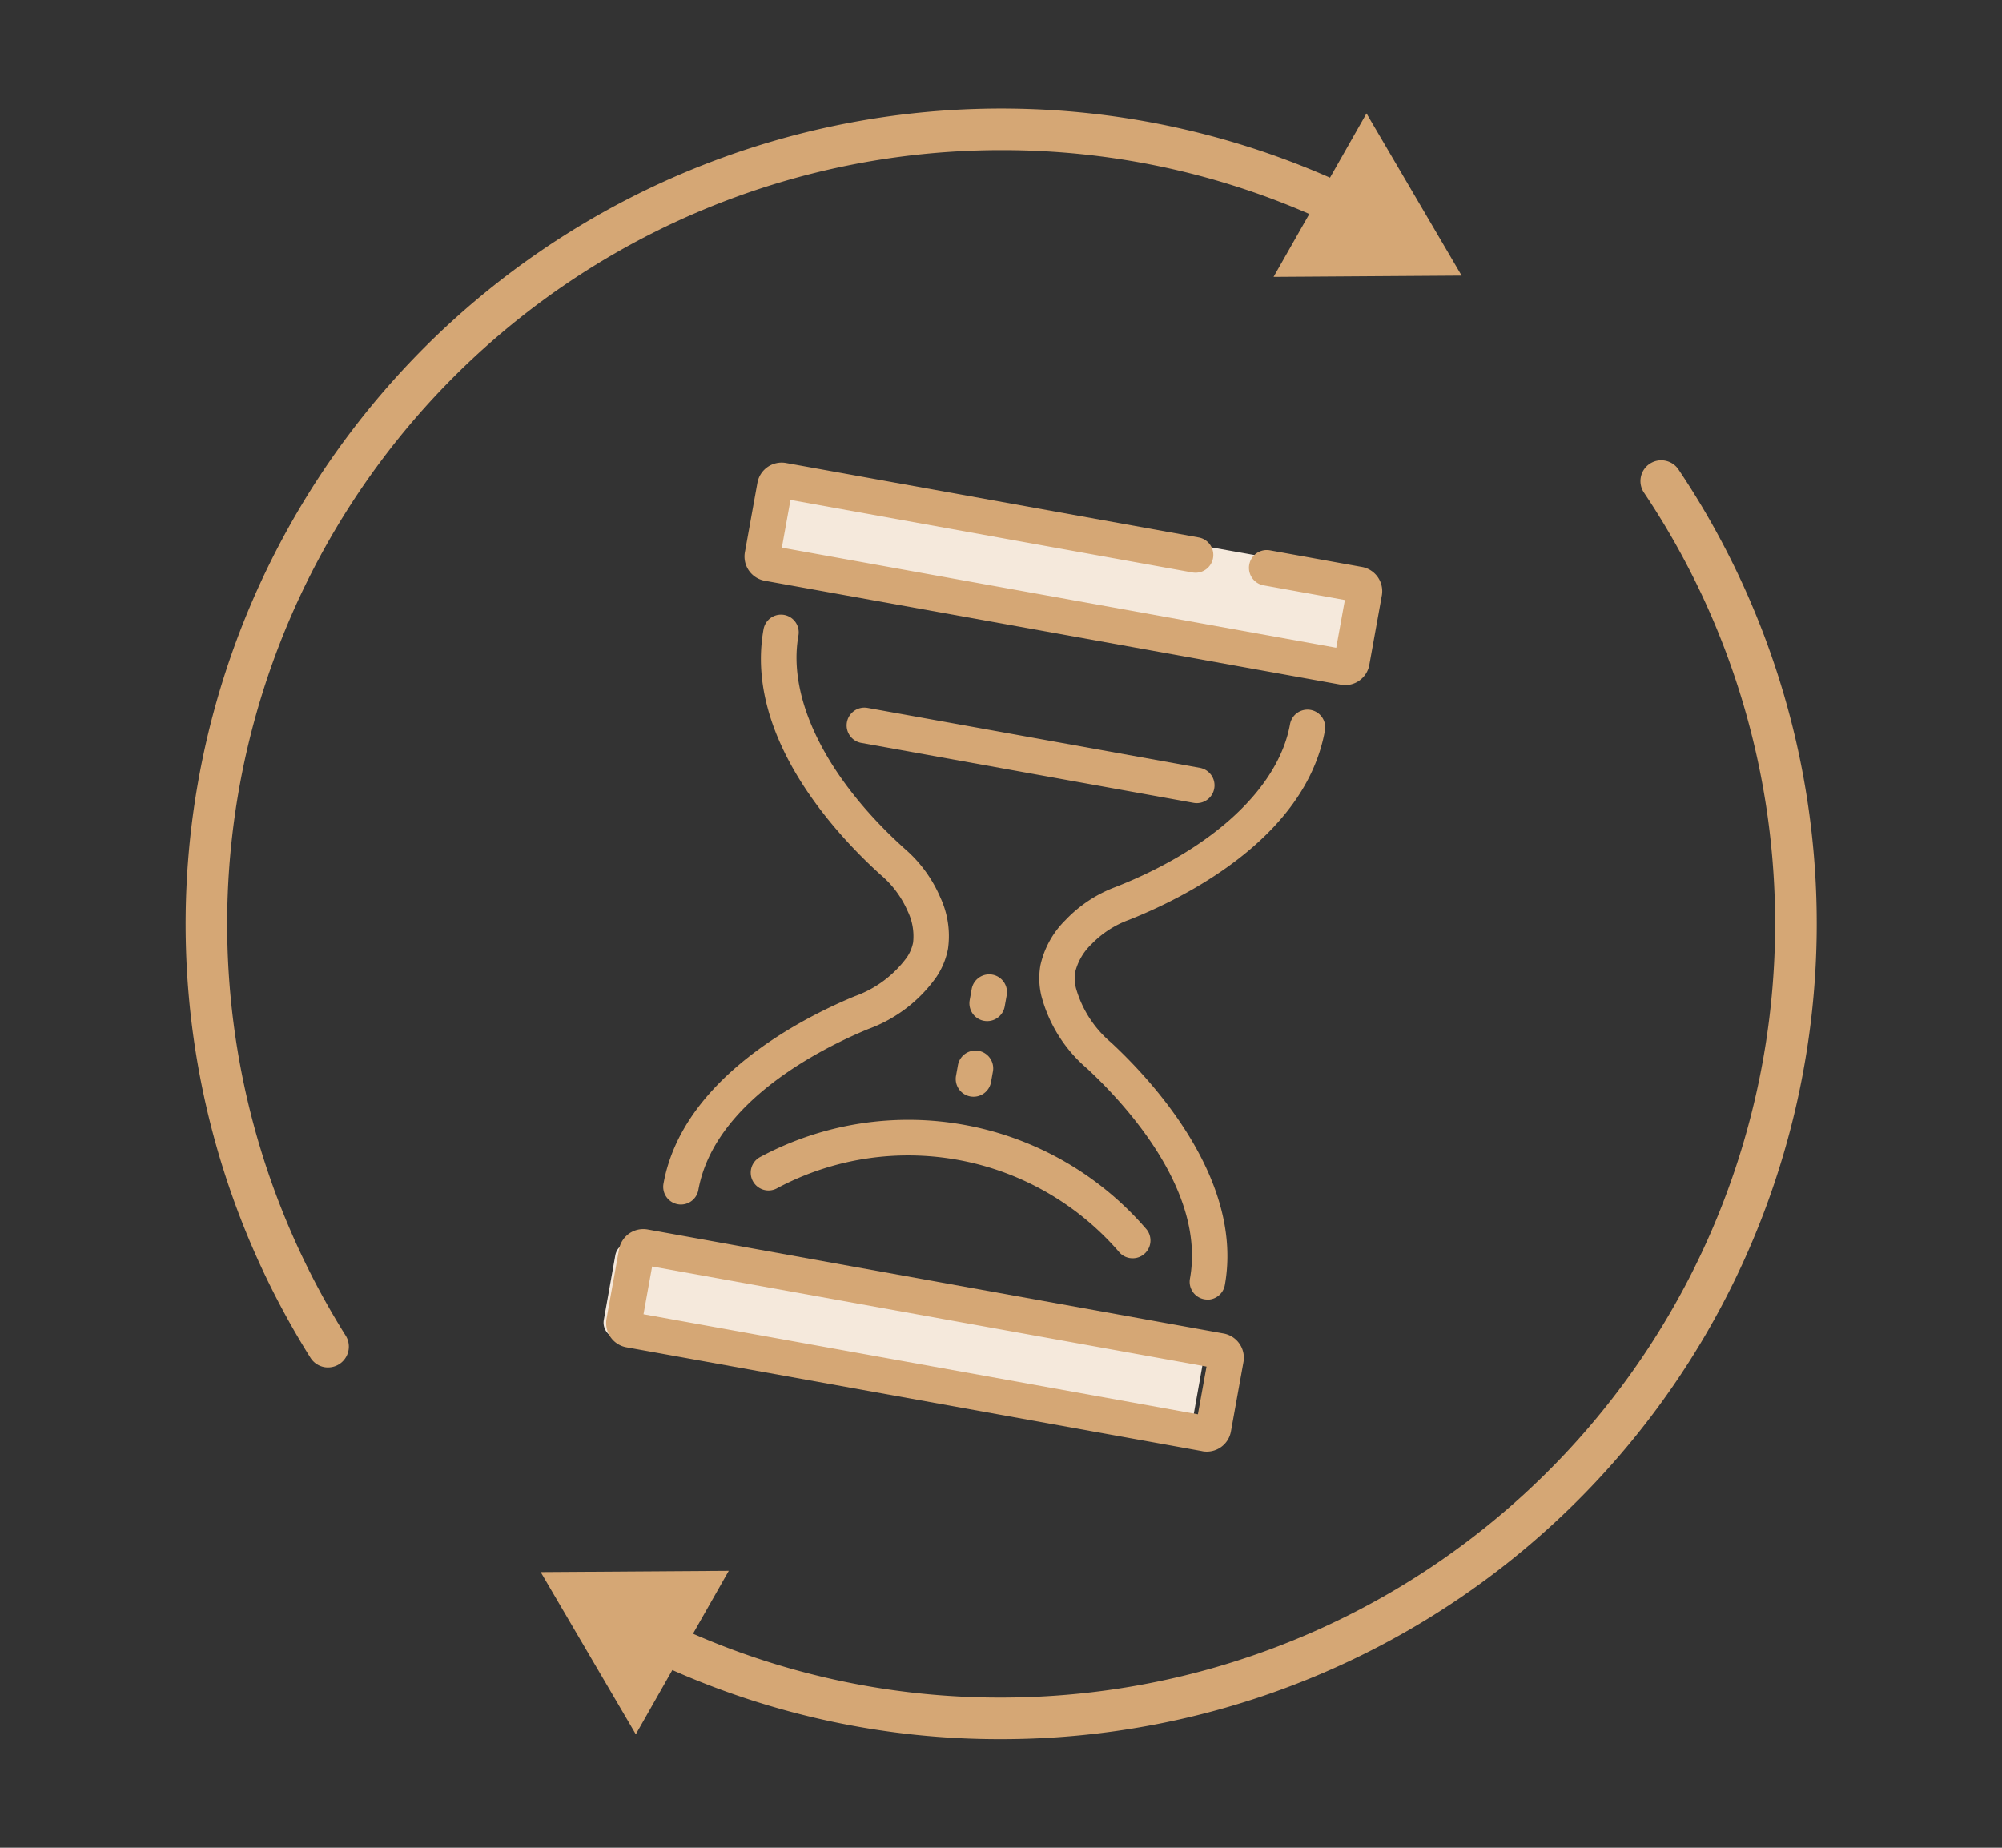 <?xml version="1.0" encoding="UTF-8"?> <svg xmlns="http://www.w3.org/2000/svg" width="130" height="120" viewBox="0 0 130 120"><rect x="0" y="0" width="130" height="120" fill="#333333" stroke="none"/><g transform="translate(-692 -7662)"><rect width="130" height="120" transform="translate(692 7662)" fill="none"></rect><g transform="translate(3.684 2.85)"><g transform="translate(727.506 7689.893)"><path d="M135.512,74.4,99.341,67.956a1.023,1.023,0,0,1-.827-1.187l.746-4.186a1.023,1.023,0,0,1,1.187-.828l36.171,6.449a1.023,1.023,0,0,1,.827,1.187l-.746,4.186a1.023,1.023,0,0,1-1.187.827" transform="translate(-87.85 -61.74)" fill="#f5e9dc"></path><path d="M107.769,204.533,71.6,198.084a1.023,1.023,0,0,1-.827-1.187l.746-4.186a1.023,1.023,0,0,1,1.187-.828l36.171,6.449a1.023,1.023,0,0,1,.827,1.187l-.746,4.186a1.023,1.023,0,0,1-1.187.827" transform="translate(-70.754 -141.926)" fill="#f5e9dc"></path></g><g transform="translate(700.35 7666.197)"><g transform="translate(0 0)"><path d="M155.4,140.03a1.17,1.17,0,0,1-.206-.019,1.151,1.151,0,0,1-.929-1.337c1.039-5.758-4.327-11.463-6.682-13.649a9.323,9.323,0,0,1-2.967-4.726,4.921,4.921,0,0,1-.061-1.97,5.91,5.91,0,0,1,1.626-2.94,8.673,8.673,0,0,1,3.271-2.158c6.341-2.5,10.57-6.452,11.312-10.565a1.151,1.151,0,0,1,2.266.409c-1.275,7.068-9.33,10.955-12.733,12.3a6.412,6.412,0,0,0-2.417,1.569,3.739,3.739,0,0,0-1.06,1.8,2.628,2.628,0,0,0,.045,1.065,7.2,7.2,0,0,0,2.285,3.535c2.632,2.443,8.622,8.869,7.381,15.745a1.152,1.152,0,0,1-1.131.948" transform="translate(-89.03 -62.68)" fill="#d5a775"></path><path d="M82.006,123.955a1.181,1.181,0,0,1-.206-.019,1.151,1.151,0,0,1-.928-1.338c1.241-6.876,9.1-10.8,12.42-12.172a7.2,7.2,0,0,0,3.377-2.514,2.623,2.623,0,0,0,.412-.978,3.735,3.735,0,0,0-.364-2.056A6.41,6.41,0,0,0,95,102.564c-2.72-2.447-8.907-8.9-7.631-15.973A1.151,1.151,0,1,1,89.635,87c-.742,4.114,1.84,9.292,6.906,13.853a8.669,8.669,0,0,1,2.311,3.166,5.918,5.918,0,0,1,.494,3.326,4.9,4.9,0,0,1-.746,1.82,9.321,9.321,0,0,1-4.432,3.391c-2.971,1.225-9.992,4.695-11.032,10.452a1.152,1.152,0,0,1-1.131.947" transform="translate(-49.822 -52.774)" fill="#d5a775"></path><path d="M133.292,74.339,95.942,67.6a1.6,1.6,0,0,1-1.32-1.828l.824-4.568a1.6,1.6,0,0,1,1.876-1.252l26.792,4.835a1.155,1.155,0,0,1-.41,2.273L97.587,62.346l-.56,3.1,36,6.5.56-3.1-5.258-.949a1.155,1.155,0,1,1,.41-2.273l5.934,1.071a1.6,1.6,0,0,1,1.32,1.828l-.824,4.568a1.6,1.6,0,0,1-1.876,1.252m.97-5.375h0Z" transform="translate(-58.292 -36.926)" fill="#d5a775"></path><path d="M109.92,204.045l-37.41-6.751a1.6,1.6,0,0,1-1.285-1.851l.814-4.512a1.6,1.6,0,0,1,1.851-1.286L111.3,196.4a1.6,1.6,0,0,1,1.285,1.851l-.814,4.512a1.594,1.594,0,0,1-1.851,1.285m-36.294-8.9,36,6.5.56-3.1-36-6.5Z" transform="translate(-43.874 -116.845)" fill="#d5a775"></path><path d="M114.853,104.379l21.615,3.9Z" transform="translate(-70.773 -64.319)" fill="#d5a775"></path><path d="M134.408,107.562l-21.616-3.9a1.155,1.155,0,0,1,.41-2.273l21.616,3.9a1.155,1.155,0,0,1-.41,2.273" transform="translate(-68.918 -62.465)" fill="#d5a775"></path><path d="M120.244,180.073a1.149,1.149,0,0,1-.707-.429A18.081,18.081,0,0,0,97.4,175.523a1.154,1.154,0,0,1-1.187-1.98,20.374,20.374,0,0,1,25.154,4.686,1.155,1.155,0,0,1-1.118,1.844" transform="translate(-58.938 -105.421)" fill="#d5a775"></path><path d="M133.611,149.565a1.155,1.155,0,0,1-.931-1.342l.127-.707a1.155,1.155,0,1,1,2.273.41l-.127.707a1.155,1.155,0,0,1-1.342.931" transform="translate(-81.747 -90.315)" fill="#d5a775"></path><path d="M131.3,162.361a1.155,1.155,0,0,1-.931-1.342l.127-.707a1.155,1.155,0,0,1,2.273.41l-.127.707a1.155,1.155,0,0,1-1.342.931" transform="translate(-80.324 -98.2)" fill="#d5a775"></path><path d="M90,142.63a52.475,52.475,0,0,1-21.333-4.489l-2.371,4.172-6.177-10.537,12.213-.083-2.323,4.087a49.818,49.818,0,0,0,20,4.149A50.265,50.265,0,0,0,131.779,61.7a1.35,1.35,0,1,1,2.244-1.5A52.961,52.961,0,0,1,90,142.63" transform="translate(-37.043 -36.726)" fill="#d5a775"></path><path d="M9.269,81.758a1.343,1.343,0,0,1-1.145-.633A52.968,52.968,0,0,1,74.33,4.489L76.7.316l6.178,10.537-12.213.083,2.322-4.087a49.825,49.825,0,0,0-20-4.149A50.263,50.263,0,0,0,10.412,79.689a1.351,1.351,0,0,1-1.143,2.068" transform="translate(0 0)" fill="#d5a775"></path></g></g></g></g></svg> 